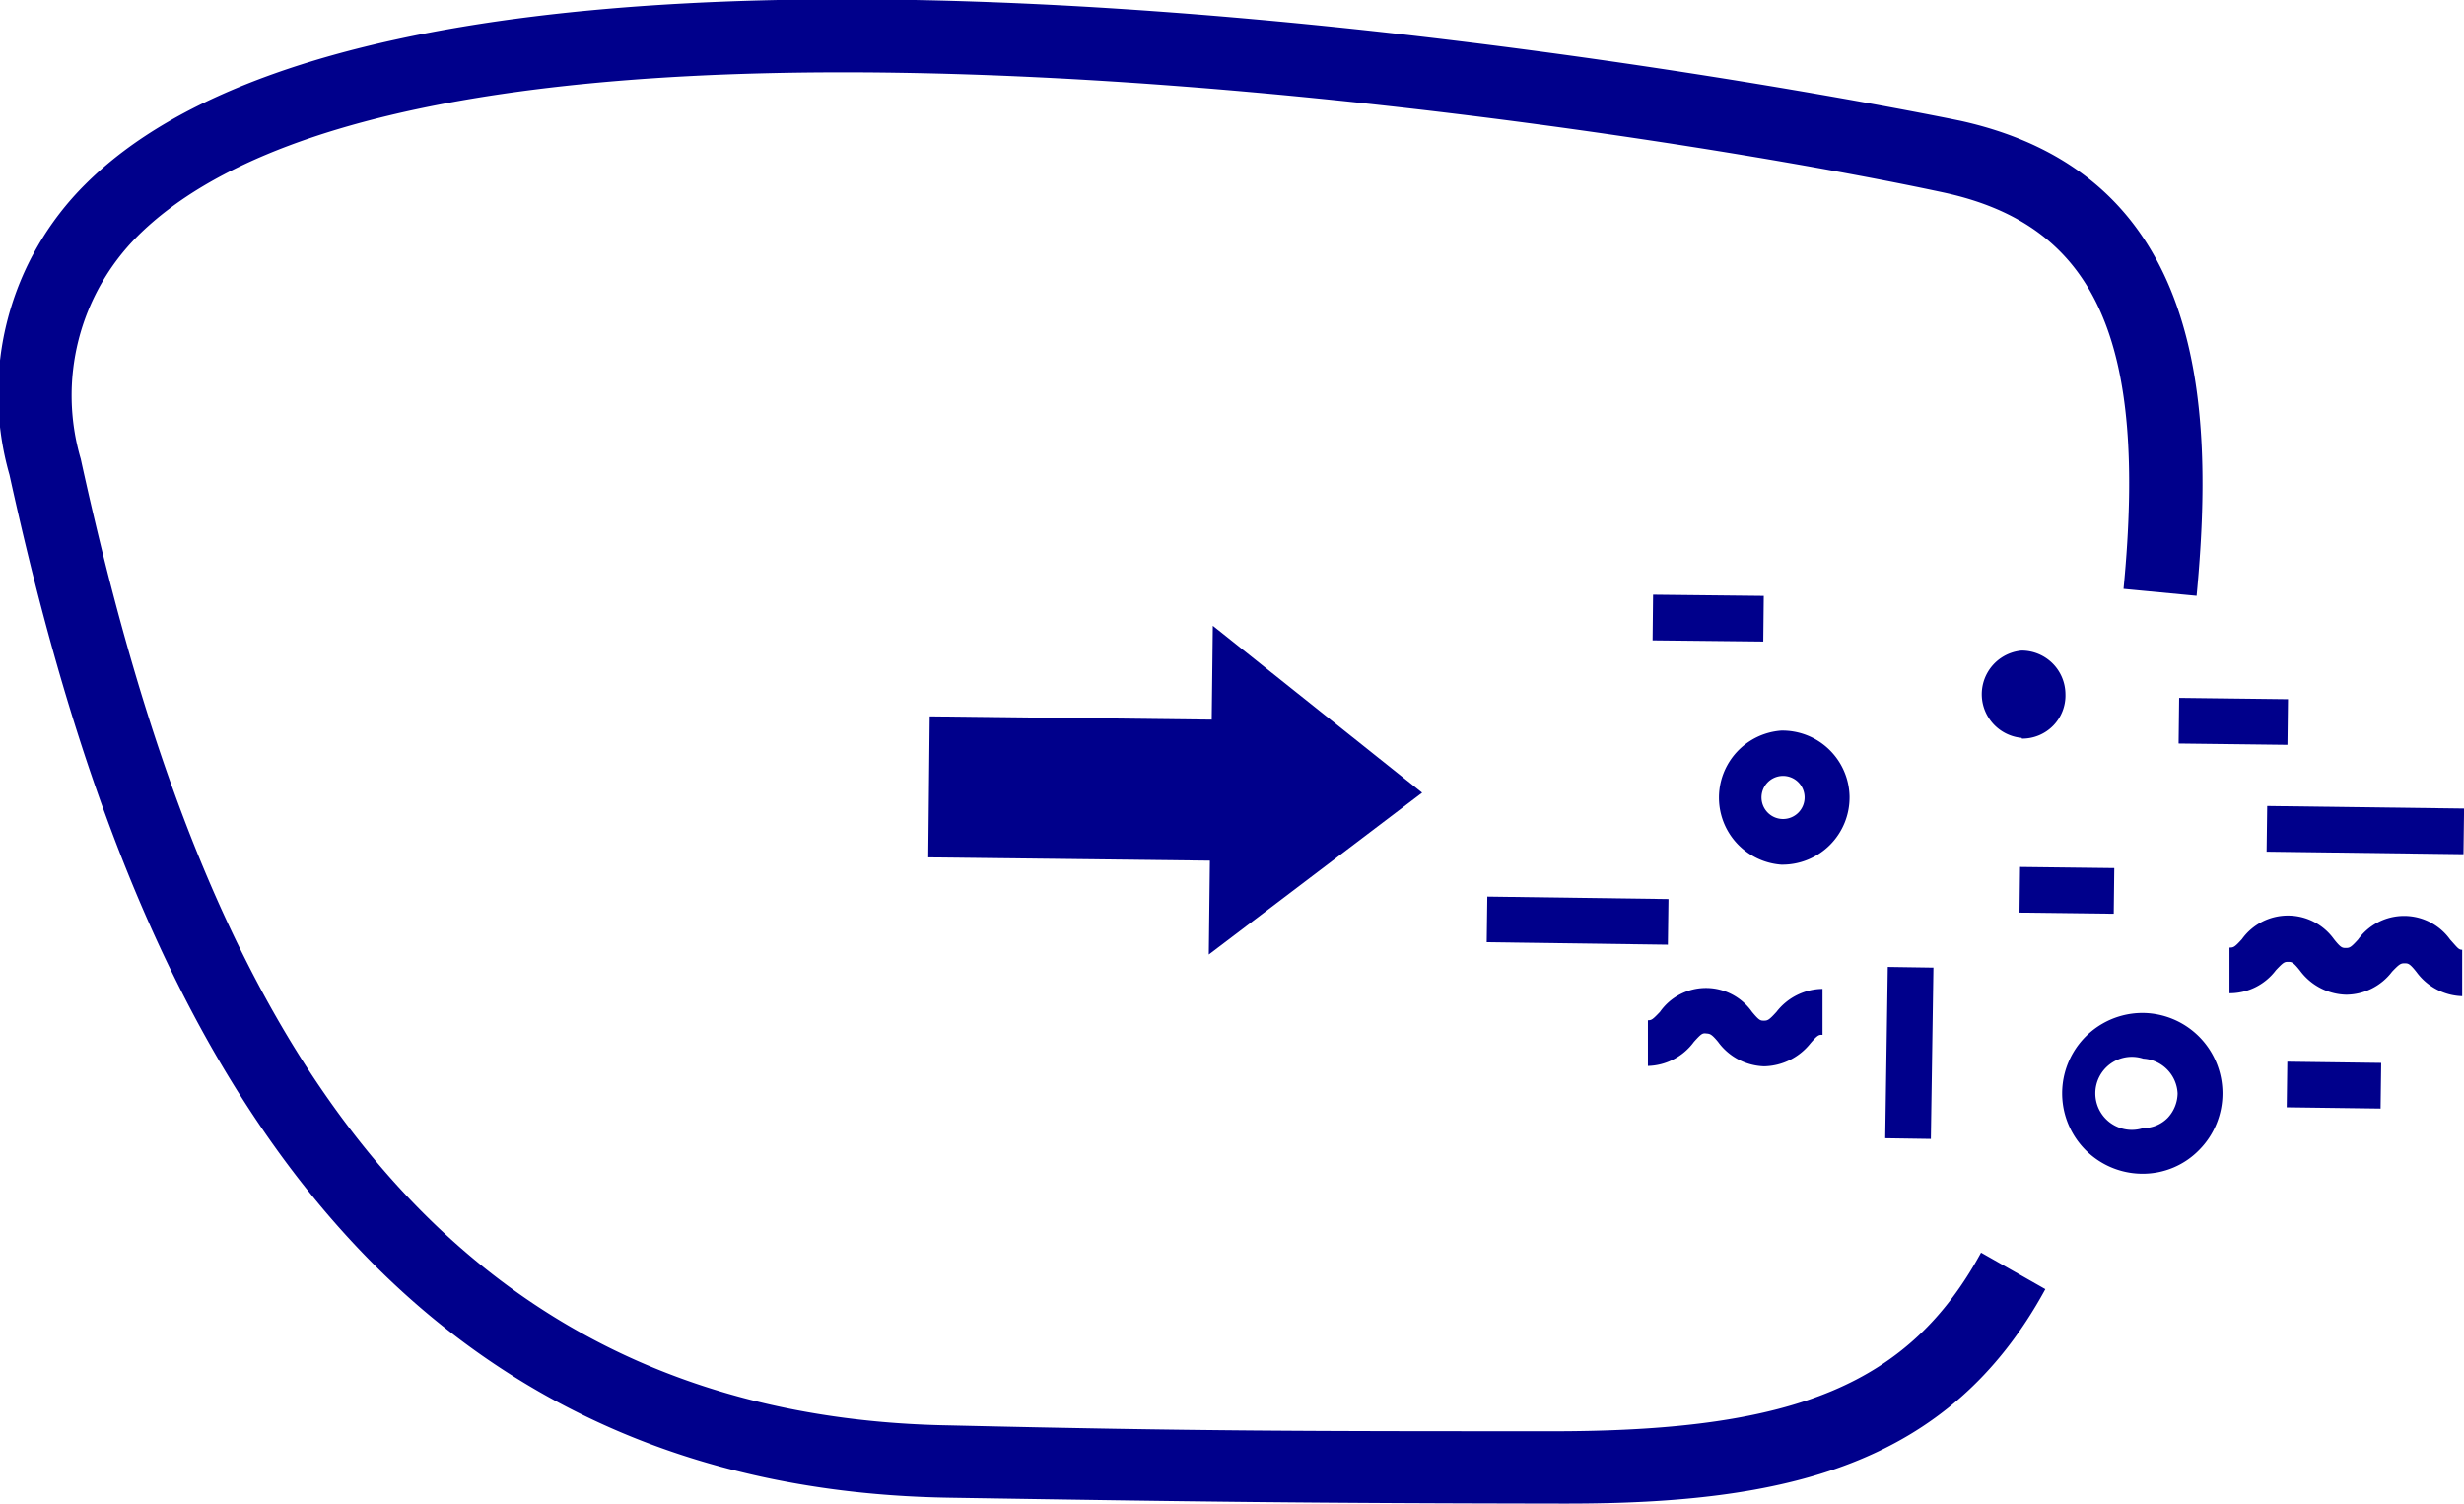 <svg fill="darkBlue" viewBox="0 0 67.45 41.18" xmlns="http://www.w3.org/2000/svg">
  <path d="M42.74,39.18c-6.88,0-9.91,0-16.75-.16C10,38.75,4.88,24.74,2.21,12.56A6.17,6.17,0,0,1,3.76,6.47c8.22-8.21,41.13-3,49.49-1.19,4.12.91,5.54,4.05,4.88,10.84l2,.19c.5-5.27.22-11.52-6.45-13-.41-.09-41.12-8.48-51.34,1.73A8.08,8.08,0,0,0,.26,13C2.87,24.88,8.36,40.73,26,41c6.85.11,9.88.15,16.78.16h.11c5.95,0,10.45-1,13.1-5.87l-1.76-1C52.27,37.89,49.16,39.15,42.74,39.18Z"></path>
  <path d="M58.65,27.73h0a2.2,2.2,0,0,0,0,4.4h0a2.15,2.15,0,0,0,1.55-.65,2.2,2.2,0,0,0-1.58-3.75Zm.69,2.87a.93.93,0,0,1-.67.28h0a1,1,0,1,1,0-1.9,1,1,0,0,1,.94.95A1,1,0,0,1,59.34,30.6Z"></path>
  <path d="M55.35,20.22A1.18,1.18,0,0,0,56.54,19a1.2,1.2,0,0,0-1.2-1.19h0a1.2,1.2,0,0,0,0,2.39Z"></path>
  <rect transform="translate(29.33 63.5) rotate(-89.38)" height="3.03" width="1.25" y="15.41" x="46.14"></rect>
  <rect transform="translate(33.34 93.21) rotate(-89.24)" height="2.57" width="1.25" y="28.42" x="63.28"></rect>
  <rect transform="translate(40.65 80.64) rotate(-89.31)" height="2.98" width="1.25" y="18.26" x="60.51"></rect>
  <rect transform="translate(31.53 80.64) rotate(-89.31)" height="2.58" width="1.25" y="23.08" x="55.94"></rect>
  <rect transform="translate(22.67 80.65) rotate(-89.14)" height="1.25" width="4.69" y="28.19" x="49.92"></rect>
  <path d="M50.63,21.8A1.84,1.84,0,0,0,48.76,20h0a1.84,1.84,0,0,0,0,3.67h0A1.84,1.84,0,0,0,50.63,21.8Zm-1.83.62h0a.59.59,0,0,1-.58-.57.59.59,0,1,1,.6.57Z"></path>
  <rect transform="translate(17.4 68.04) rotate(-89.22)" height="4.96" width="1.25" y="22.72" x="42.56"></rect>
  <rect transform="translate(41.2 87.17) rotate(-89.26)" height="5.39" width="1.25" y="20.02" x="64.12"></rect>
  <path d="M67.07,25.72a1.55,1.55,0,0,0-2.52,0c-.19.21-.23.23-.33.23s-.14,0-.33-.24a1.55,1.55,0,0,0-2.52,0c-.2.22-.23.23-.34.23v1.25a1.58,1.58,0,0,0,1.27-.63c.2-.21.23-.23.33-.23s.14,0,.33.24a1.62,1.62,0,0,0,1.26.66,1.59,1.59,0,0,0,1.26-.63c.2-.21.24-.23.34-.23s.14,0,.33.24a1.61,1.61,0,0,0,1.25.66V26C67.3,26,67.27,25.94,67.07,25.72Z"></path>
  <path d="M46.37,28.52c.2-.22.23-.24.33-.23s.14,0,.33.23a1.62,1.62,0,0,0,1.26.67,1.66,1.66,0,0,0,1.27-.63c.19-.22.23-.24.33-.23V27.07a1.62,1.62,0,0,0-1.26.63c-.2.22-.24.24-.34.24s-.13,0-.33-.24a1.54,1.54,0,0,0-2.52,0c-.2.21-.23.23-.33.23l0,1.25A1.61,1.61,0,0,0,46.37,28.52Z"></path>
  <polygon points="38.93 21.7 33.2 17.13 33.17 19.7 25.45 19.61 25.41 23.47 33.12 23.56 33.09 26.13 38.93 21.7"></polygon>
</svg>

